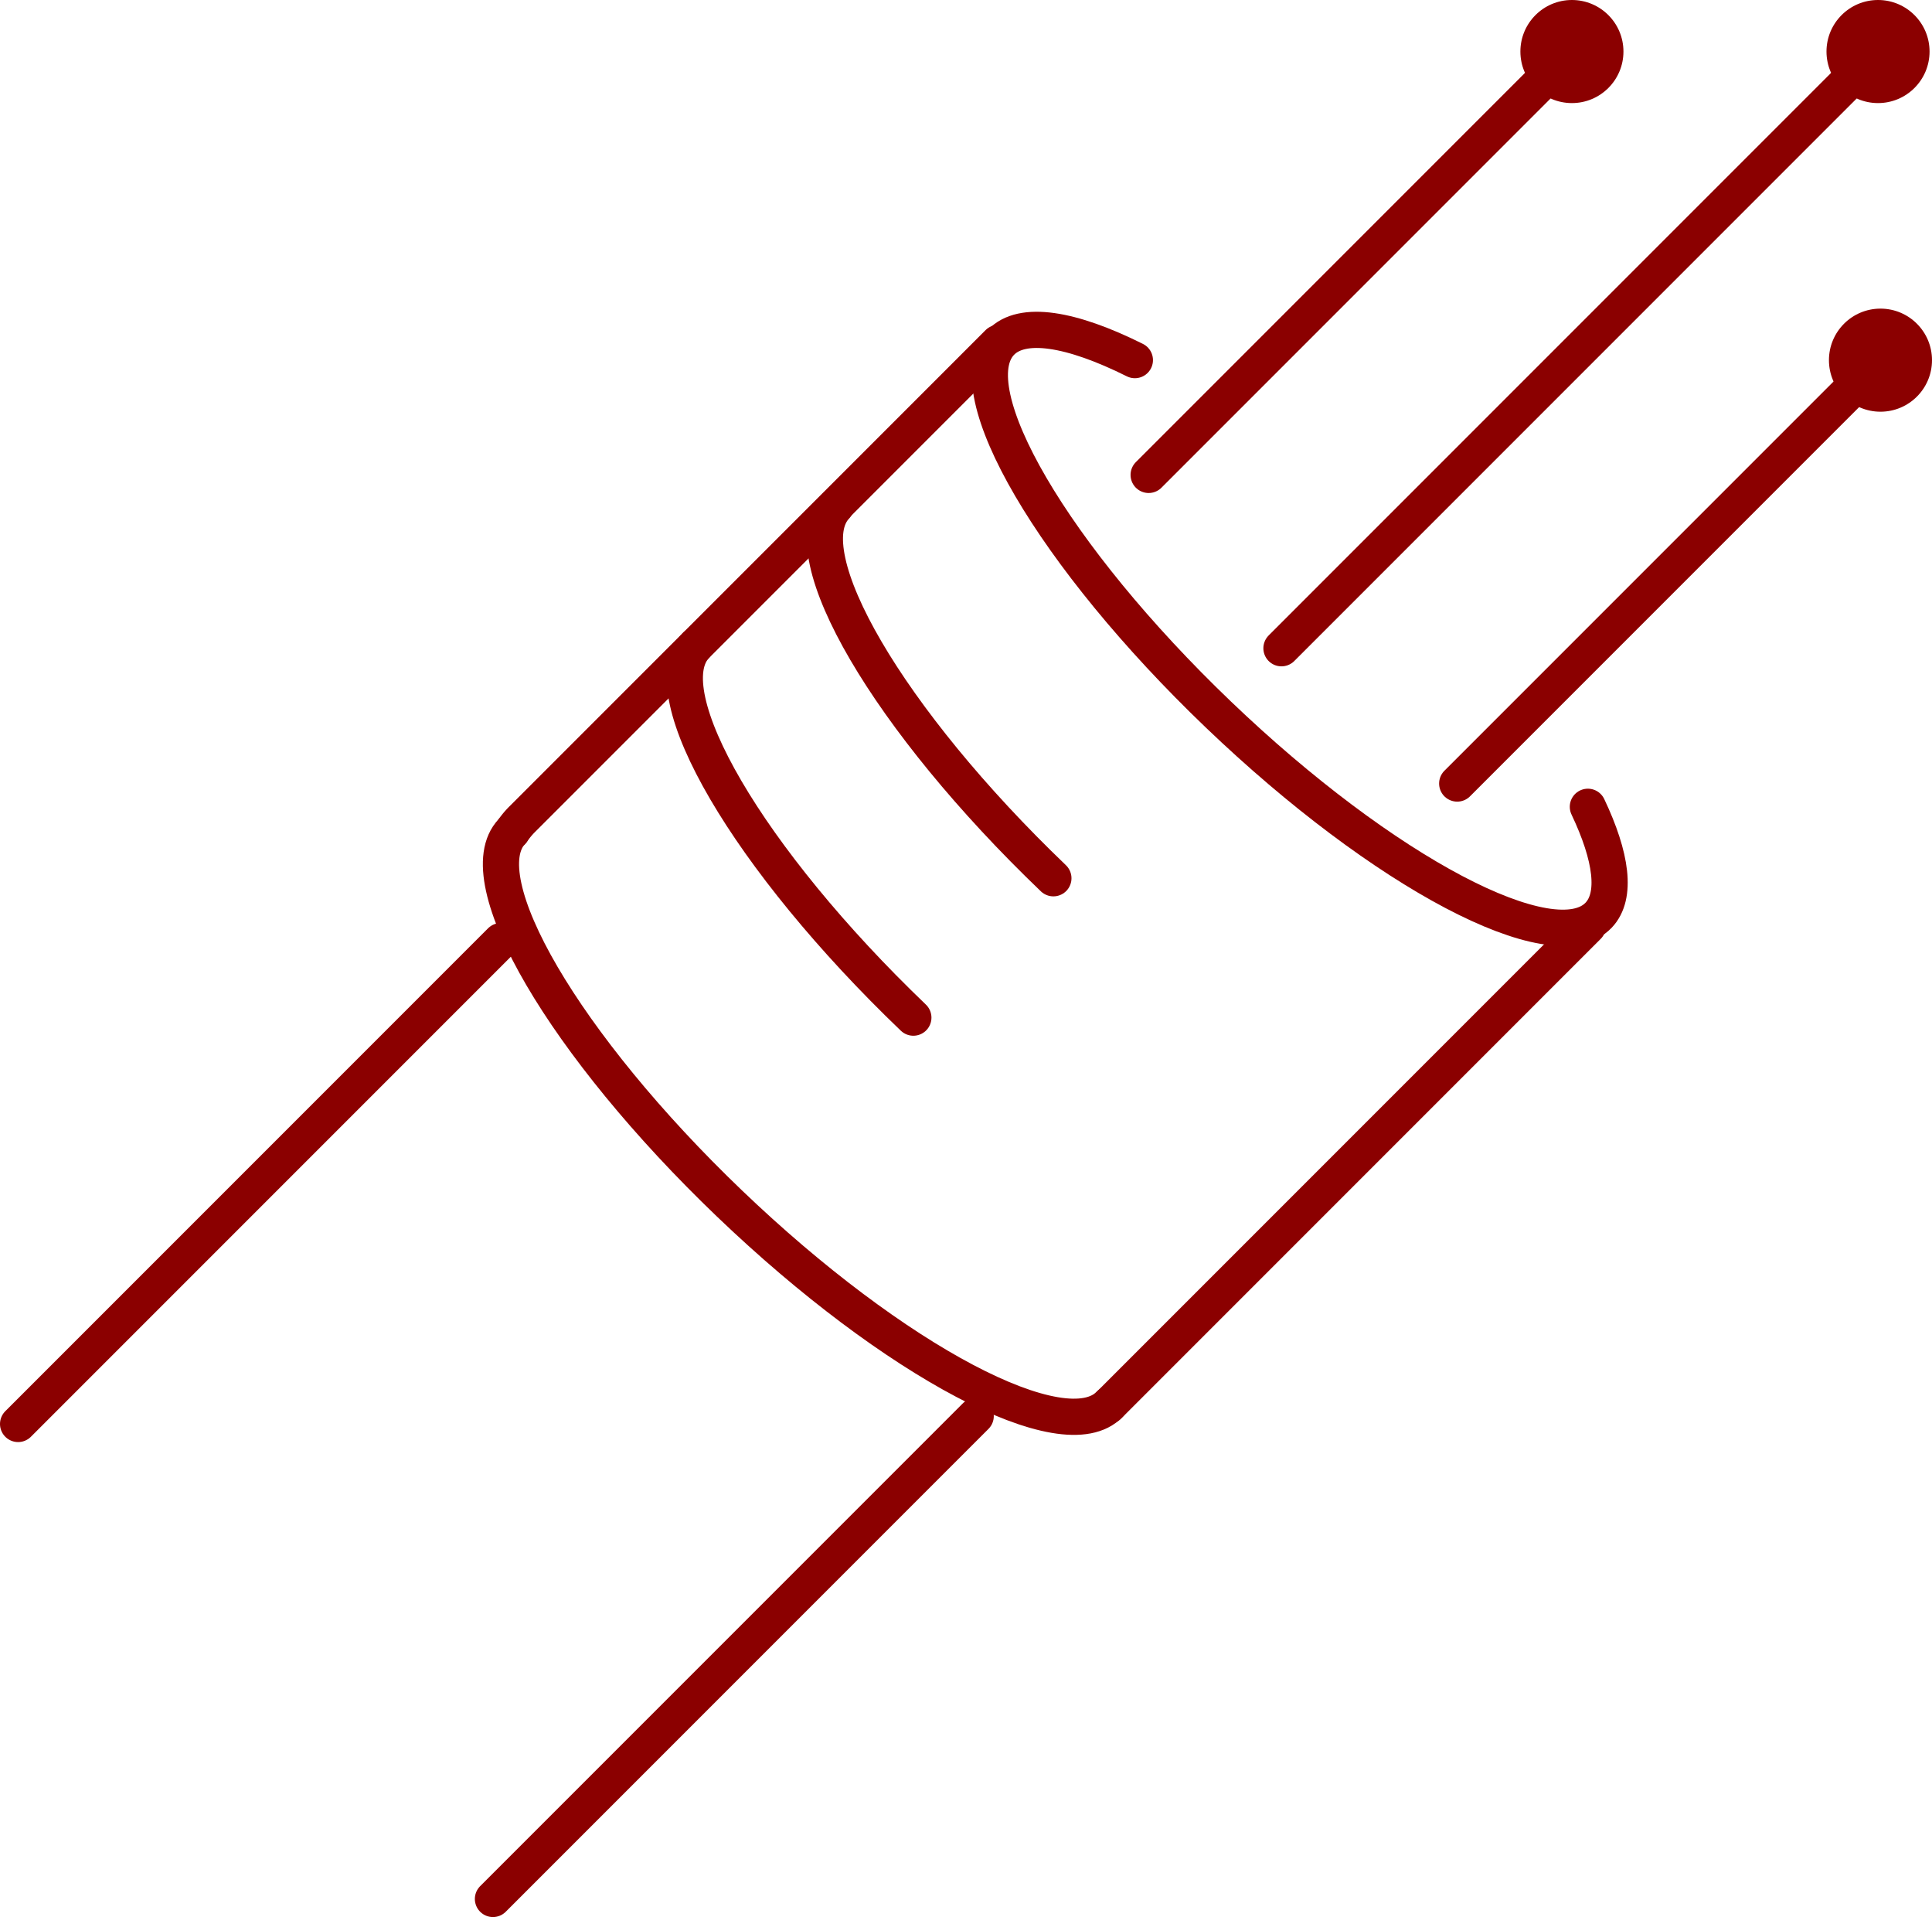 <?xml version="1.0" encoding="UTF-8"?>
<svg xmlns="http://www.w3.org/2000/svg" width="133.439" height="132.375" viewBox="0 0 133.439 132.375">
  <g>
    <path d="M72.755,60.645c-11.4-10.92-18.129-22.42-15.026-25.689" fill="none" stroke="#8b0000" stroke-linecap="round" stroke-linejoin="round" stroke-width="2.5"></path>
    <line x1="108.569" y1="3.559" x2="79.335" y2="32.793" fill="none" stroke="#8b0000" stroke-linecap="round" stroke-linejoin="round" stroke-width="2.5"></line>
    <line x1="129.88" y1="24.87" x2="100.646" y2="54.104" fill="none" stroke="#8b0000" stroke-linecap="round" stroke-linejoin="round" stroke-width="2.5"></line>
    <line x1="129.711" y1="3.559" x2="88.508" y2="44.762" fill="none" stroke="#8b0000" stroke-linecap="round" stroke-linejoin="round" stroke-width="2.5"></line>
    <path d="M76.547,97.073l33.124-33.124" fill="none" stroke="#8b0000" stroke-linecap="round" stroke-linejoin="round" stroke-width="2.5"></path>
    <path d="M68.954,23.681l-32.9,32.9a5.514,5.514,0,0,0-.689.843" fill="none" stroke="#8b0000" stroke-linecap="round" stroke-linejoin="round" stroke-width="2.5"></path>
    <line x1="1.25" y1="98.327" x2="34.592" y2="64.985" fill="none" stroke="#8b0000" stroke-linecap="round" stroke-linejoin="round" stroke-width="2.5"></line>
    <line x1="67.389" y1="97.783" x2="34.047" y2="131.125" fill="none" stroke="#8b0000" stroke-linecap="round" stroke-linejoin="round" stroke-width="2.5"></line>
    <path d="M109.671,55.71c1.643,3.46,2.007,6.152.746,7.482-3.1,3.269-14.864-2.934-26.267-13.854S66.019,26.918,69.124,23.649c1.468-1.546,4.873-.971,9.259,1.217" fill="none" stroke="#8b0000" stroke-linecap="round" stroke-linejoin="round" stroke-width="2.5"></path>
    <path d="M76.649,96.96c-3.1,3.267-14.862-2.936-26.265-13.856S32.253,60.684,35.356,57.417" fill="none" stroke="#8b0000" stroke-linecap="round" stroke-linejoin="round" stroke-width="2.5"></path>
    <path d="M63.083,70.269c-11.4-10.92-18.131-22.42-15.028-25.689" fill="none" stroke="#8b0000" stroke-linecap="round" stroke-linejoin="round" stroke-width="2.5"></path>
    <circle cx="108.569" cy="3.559" r="3.559" fill="#8b0000"></circle>
    <circle cx="129.88" cy="24.87" r="3.559" fill="#8b0000"></circle>
    <circle cx="129.711" cy="3.559" r="3.559" fill="#8b0000"></circle>
  </g>
</svg>
